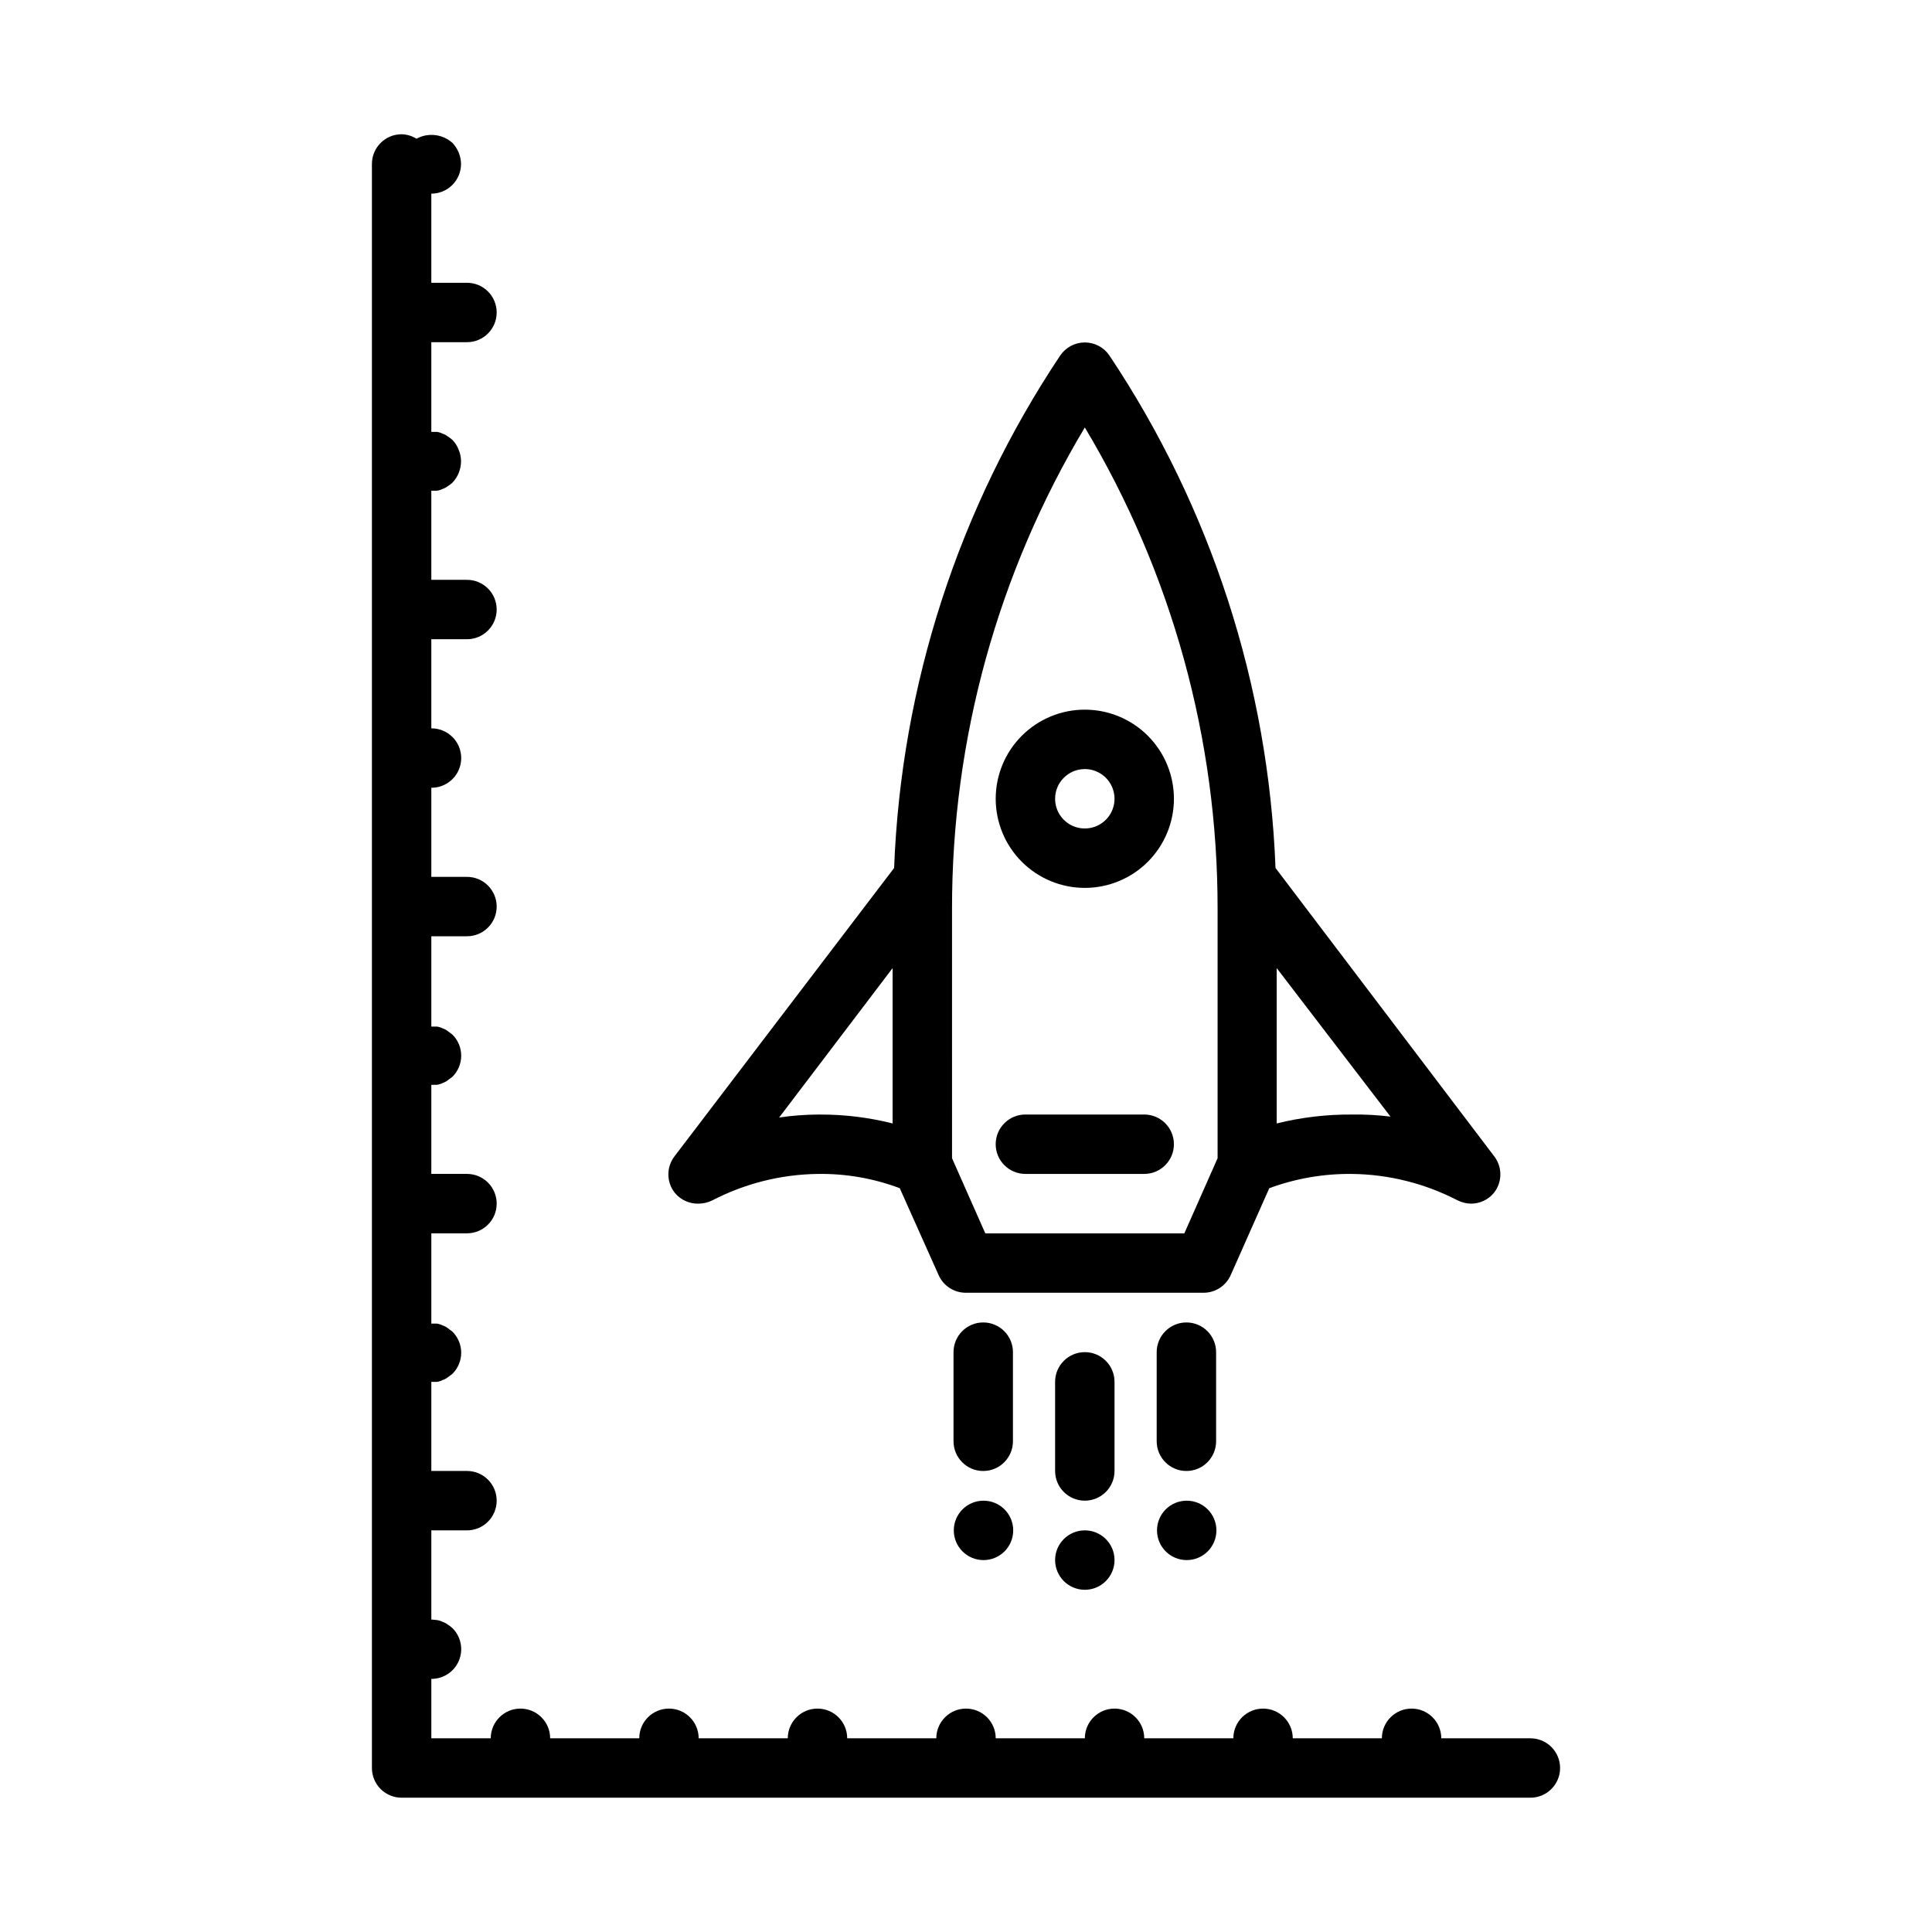 <?xml version="1.0" encoding="UTF-8"?>
<!-- Uploaded to: ICON Repo, www.svgrepo.com, Generator: ICON Repo Mixer Tools -->
<svg fill="#000000" width="800px" height="800px" version="1.1" viewBox="144 144 512 512" xmlns="http://www.w3.org/2000/svg">
 <g>
  <path d="m329.15 462.98c1.258-0.016 2.496-0.312 3.621-0.867 8.617-4.473 18.16-6.871 27.867-7.008 7.445-0.125 14.844 1.156 21.809 3.781l10.312 23.066v-0.004c1.277 2.848 4.121 4.672 7.242 4.644h62.977c3.09-0.004 5.894-1.824 7.16-4.644l10.234-23.066v0.004c7.031-2.594 14.473-3.871 21.965-3.781 9.734 0.121 19.305 2.523 27.945 7.008 1.102 0.543 2.312 0.84 3.543 0.867 2.34 0 4.562-1.035 6.059-2.836 2.305-2.875 2.305-6.965 0-9.84l-57.859-76.281c-1.855-48.457-17.086-95.453-44.004-135.79-1.461-2.176-3.91-3.481-6.531-3.481-2.625 0-5.074 1.305-6.535 3.481-26.918 40.34-42.148 87.336-44.004 135.79l-58.098 76.281c-2.301 2.875-2.301 6.965 0 9.84 1.551 1.863 3.875 2.91 6.297 2.836zm173.18-23.617h0.004c-6.738-0.051-13.457 0.742-19.996 2.359v-41.168l30.148 39.359c-3.367-0.418-6.762-0.602-10.152-0.551zm-70.844-182.08c23.078 38.562 35.238 82.668 35.188 127.61v66.047l-8.816 19.918h-52.742l-8.816-19.918-0.004-66.047c-0.051-44.938 12.109-89.043 35.191-127.61zm-50.934 143.27v41.172c-6.254-1.578-12.68-2.371-19.129-2.359h-0.789c-3.398 0.027-6.789 0.289-10.152 0.785z"/>
  <path d="m415.74 455.1h31.488c4.348 0 7.871-3.523 7.871-7.871 0-4.348-3.523-7.871-7.871-7.871h-31.488c-4.348 0-7.871 3.523-7.871 7.871 0 4.348 3.523 7.871 7.871 7.871z"/>
  <path d="m431.49 379.3c6.262 0 12.27-2.488 16.699-6.918 4.426-4.43 6.914-10.438 6.914-16.699 0-6.266-2.488-12.27-6.914-16.699-4.43-4.43-10.438-6.918-16.699-6.918-6.266 0-12.273 2.488-16.699 6.918-4.43 4.43-6.918 10.434-6.918 16.699 0 6.262 2.488 12.27 6.918 16.699 4.426 4.43 10.434 6.918 16.699 6.918zm0-31.488c3.184 0 6.051 1.918 7.269 4.859 1.219 2.941 0.547 6.324-1.703 8.578-2.254 2.25-5.641 2.926-8.582 1.707s-4.859-4.09-4.859-7.273c0-4.348 3.527-7.871 7.875-7.871z"/>
  <path d="m439.36 533.82v-23.617c0-4.348-3.523-7.871-7.871-7.871-4.348 0-7.875 3.523-7.875 7.871v23.617c0 4.348 3.527 7.871 7.875 7.871 4.348 0 7.871-3.523 7.871-7.871z"/>
  <path d="m466.28 525.95v-23.613c0-4.348-3.523-7.875-7.871-7.875s-7.875 3.527-7.875 7.875v23.617-0.004c0 4.348 3.527 7.875 7.875 7.875s7.871-3.527 7.871-7.875z"/>
  <path d="m412.44 525.95v-23.613c0-4.348-3.527-7.875-7.875-7.875s-7.871 3.527-7.871 7.875v23.617-0.004c0 4.348 3.523 7.875 7.871 7.875s7.875-3.527 7.875-7.875z"/>
  <path d="m404.64 557.44c4.348 0 7.871-3.523 7.871-7.871s-3.523-7.871-7.871-7.871c-4.348 0-7.875 3.523-7.875 7.871s3.527 7.871 7.875 7.871z"/>
  <path d="m431.49 565.31c4.348 0 7.871-3.527 7.871-7.875s-3.523-7.871-7.871-7.871c-4.348 0-7.875 3.523-7.875 7.871s3.527 7.875 7.875 7.875z"/>
  <path d="m458.49 557.44c4.348 0 7.871-3.523 7.871-7.871s-3.523-7.871-7.871-7.871c-4.348 0-7.871 3.523-7.871 7.871s3.523 7.871 7.871 7.871z"/>
  <path d="m250.43 620.41h299.14c4.348 0 7.871-3.523 7.871-7.871 0-4.348-3.523-7.871-7.871-7.871h-23.617c0-4.348-3.523-7.871-7.871-7.871s-7.871 3.523-7.871 7.871h-23.617c0-4.348-3.523-7.871-7.871-7.871s-7.871 3.523-7.871 7.871h-23.617c0-4.348-3.523-7.871-7.871-7.871s-7.871 3.523-7.871 7.871h-23.617c0-4.348-3.523-7.871-7.871-7.871s-7.875 3.523-7.875 7.871h-23.613c0-4.348-3.527-7.871-7.875-7.871-4.348 0-7.871 3.523-7.871 7.871h-23.617c0-4.348-3.523-7.871-7.871-7.871s-7.871 3.523-7.871 7.871h-23.617c0-4.348-3.523-7.871-7.871-7.871-4.348 0-7.871 3.523-7.871 7.871h-15.746v-15.746c3.199 0.02 6.09-1.898 7.316-4.852 1.227-2.953 0.543-6.356-1.727-8.609-0.387-0.355-0.809-0.672-1.258-0.945-0.402-0.309-0.855-0.551-1.34-0.707-0.469-0.238-0.973-0.398-1.496-0.473l-1.496-0.156v-23.617h9.449c4.348 0 7.871-3.523 7.871-7.871 0-4.348-3.523-7.871-7.871-7.871h-9.449v-23.617h1.496c0.523-0.074 1.027-0.234 1.496-0.473 0.484-0.156 0.938-0.398 1.34-0.707l1.258-0.945c1.492-1.48 2.328-3.492 2.328-5.59 0-2.098-0.836-4.109-2.328-5.59l-1.258-0.945c-0.402-0.309-0.855-0.551-1.34-0.707-0.469-0.238-0.973-0.398-1.496-0.473h-1.496v-23.93h9.449c4.348 0 7.871-3.523 7.871-7.871 0-4.348-3.523-7.875-7.871-7.875h-9.449v-23.613h1.496c0.523-0.074 1.027-0.234 1.496-0.473 0.484-0.16 0.938-0.398 1.34-0.711l1.258-0.945c1.492-1.477 2.328-3.488 2.328-5.586 0-2.102-0.836-4.113-2.328-5.59l-1.258-0.945c-0.402-0.312-0.855-0.551-1.34-0.707-0.469-0.242-0.973-0.402-1.496-0.473h-1.496v-23.934h9.449c4.348 0 7.871-3.523 7.871-7.871s-3.523-7.871-7.871-7.871h-9.449v-23.617c3.199 0.02 6.09-1.898 7.316-4.852 1.227-2.953 0.543-6.356-1.727-8.609-1.484-1.473-3.496-2.293-5.59-2.281v-23.617h9.449c4.348 0 7.871-3.523 7.871-7.871s-3.523-7.871-7.871-7.871h-9.449v-23.617h1.496c0.523-0.074 1.027-0.234 1.496-0.473 0.484-0.156 0.938-0.398 1.34-0.707 0.449-0.273 0.871-0.59 1.258-0.945 1.477-1.551 2.293-3.609 2.285-5.746-0.016-1.031-0.227-2.047-0.633-2.992-0.359-0.973-0.922-1.859-1.652-2.598-0.387-0.355-0.809-0.672-1.258-0.945-0.402-0.312-0.855-0.551-1.34-0.707-0.469-0.242-0.973-0.402-1.496-0.473h-1.496v-23.773h9.449c4.348 0 7.871-3.527 7.871-7.875s-3.523-7.871-7.871-7.871h-9.449v-23.617c2.09 0 4.09-0.828 5.566-2.305 1.477-1.477 2.309-3.477 2.309-5.566-0.031-2.082-0.848-4.078-2.285-5.59-2.625-2.336-6.434-2.777-9.523-1.102-1.184-0.734-2.543-1.141-3.938-1.18-4.348 0-7.871 3.523-7.871 7.871v425.09c0 2.09 0.828 4.09 2.305 5.566 1.477 1.477 3.481 2.305 5.566 2.305z"/>
 </g>
</svg>